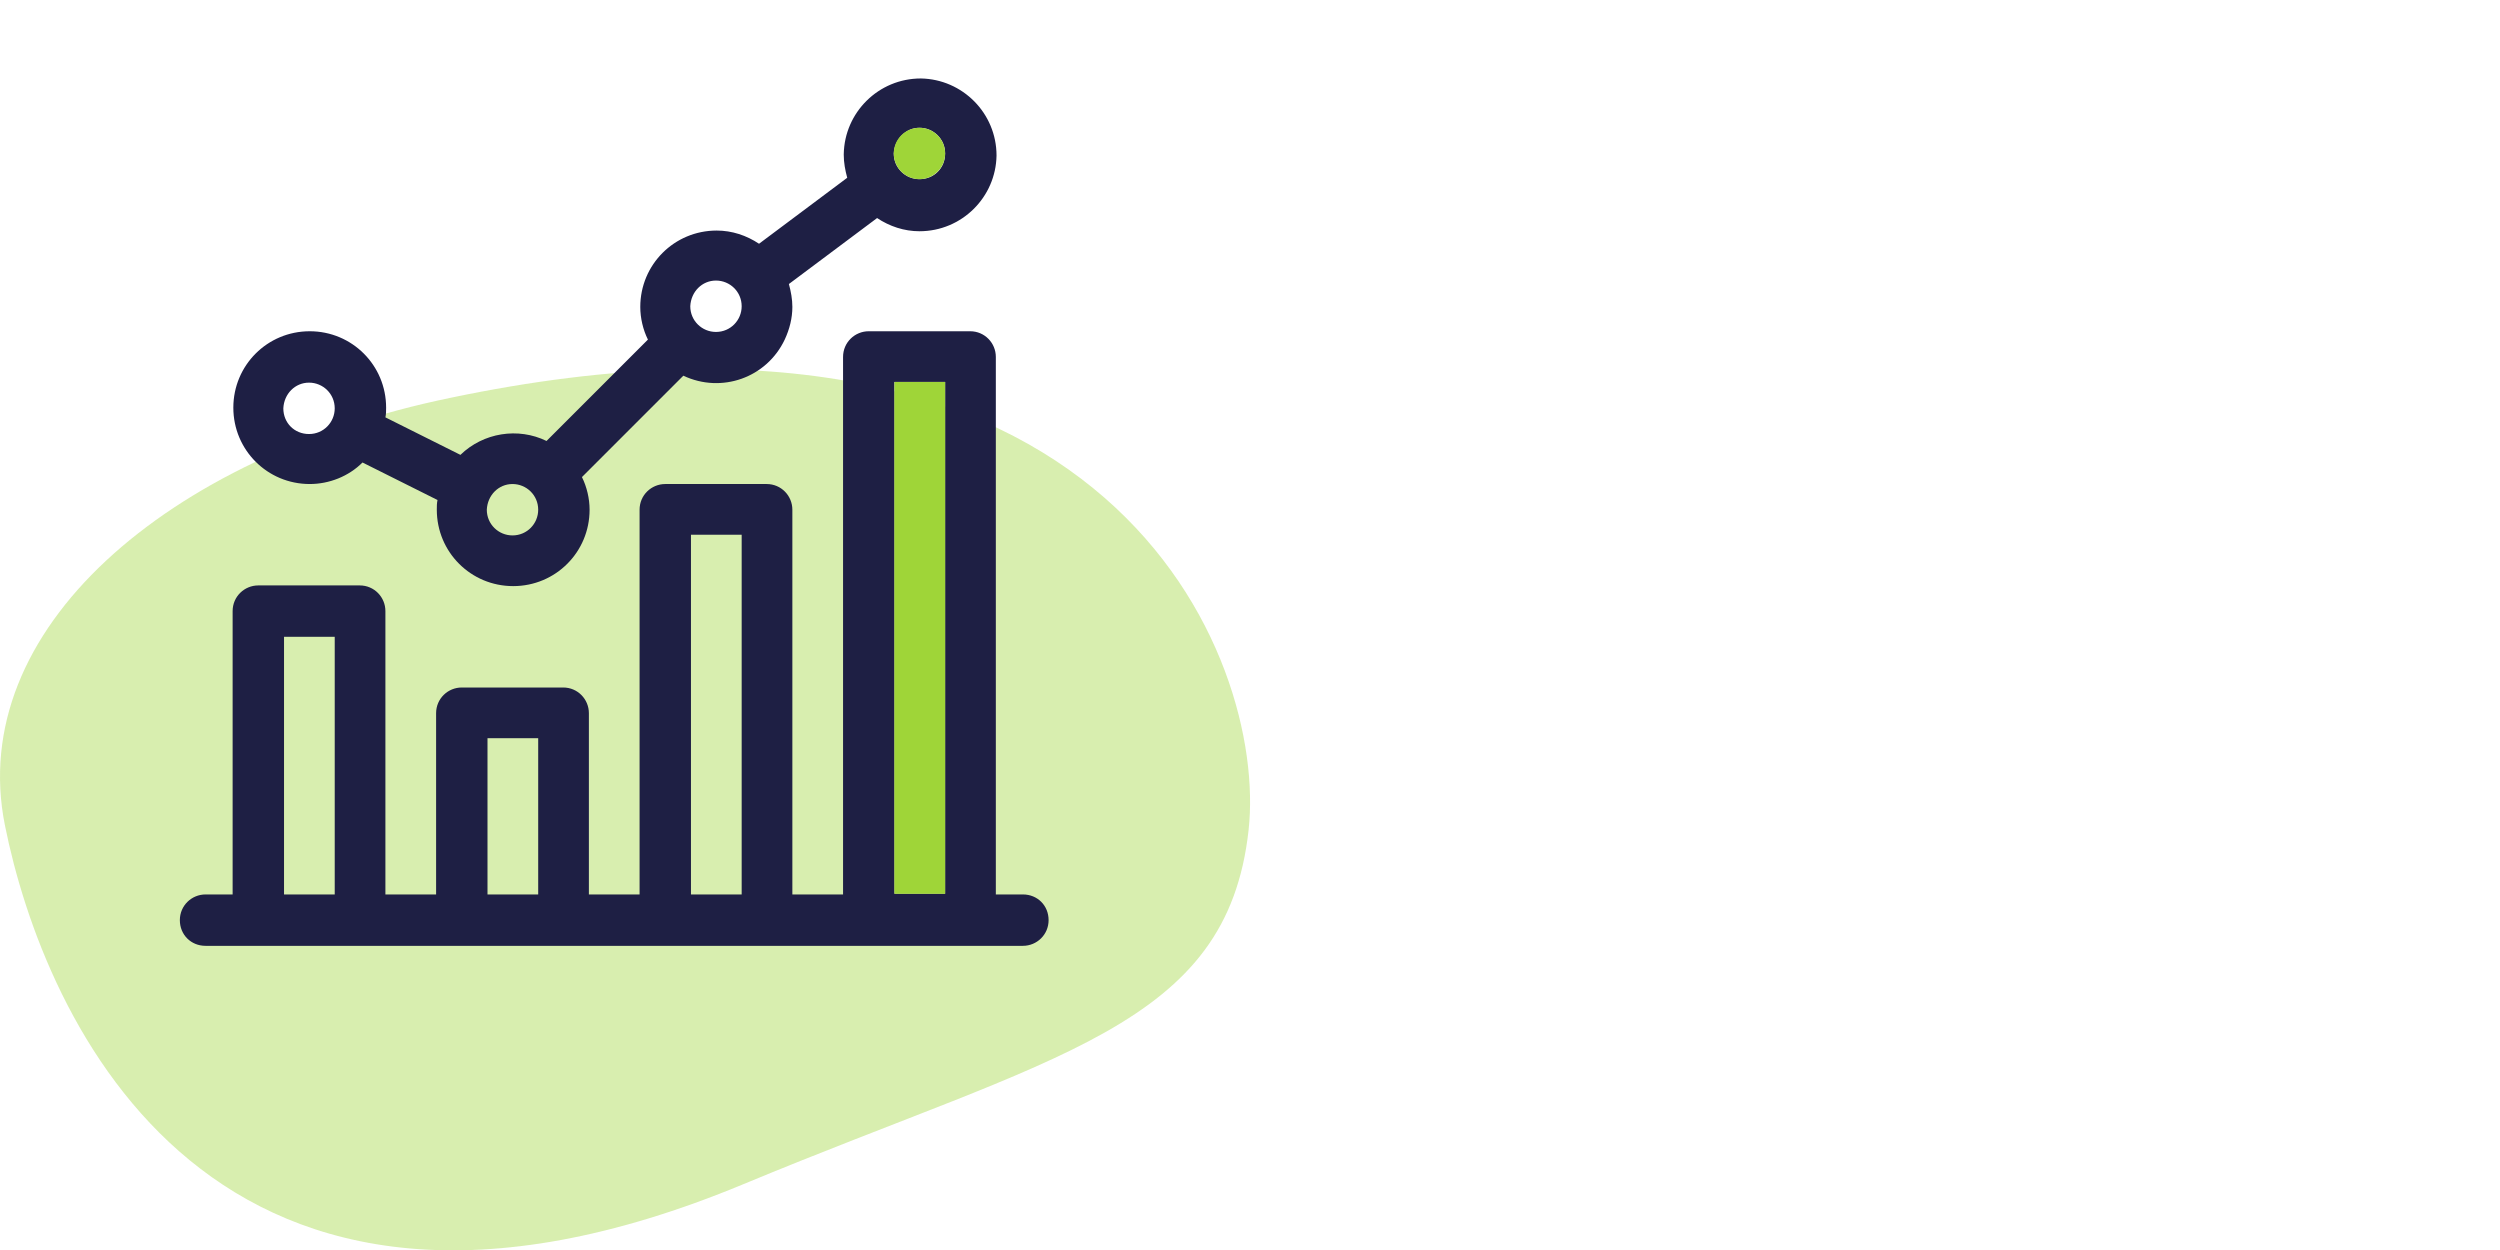 <?xml version="1.0" encoding="utf-8"?>
<!-- Generator: Adobe Illustrator 24.0.2, SVG Export Plug-In . SVG Version: 6.00 Build 0)  -->
<svg version="1.1" id="Layer_1" xmlns="http://www.w3.org/2000/svg" xmlns:xlink="http://www.w3.org/1999/xlink" x="0px" y="0px"
	 viewBox="0 0 360 180" style="enable-background:new 0 0 360 180;" xml:space="preserve">
<style type="text/css">
	.st0{opacity:0.4;fill:#9FD538;enable-background:new    ;}
	.st1{fill:#1E1F44;}
	.st2{fill:#9FD538;}
</style>
<g>
	<path id="Path_35" class="st0" d="M0.7,118.8c5.6,28,29.9,83.5,106.4,51.7c45-18.7,69.6-22.6,72.7-51c2.7-24.6-19.7-82.2-115-62.2
		C23.8,65.8-4.9,90.8,0.7,118.8z"/>
	<g id="statistics" transform="translate(213 3902)">
		<g id="Group_314">
			<path id="Path_231" class="st1" d="M-168.4-3832.3c2.8,0,5.6-1.1,7.6-3.1l10.8,5.4c-0.1,0.5-0.1,0.9-0.1,1.4c0,6.1,4.9,11,11,11
				s11-4.9,11-11c0-1.6-0.4-3.3-1.1-4.7l14.6-14.6c5.5,2.6,12,0.3,14.6-5.2c0.7-1.5,1.1-3.1,1.1-4.7c0-1.1-0.2-2.2-0.5-3.3l12.7-9.5
				c1.8,1.2,3.9,1.9,6.1,1.9c6.1,0,11-4.9,11.1-10.9c0-6.1-4.9-11-10.9-11.1c-6.1,0-11,4.9-11.1,10.9c0,0,0,0,0,0.1
				c0,1.1,0.2,2.2,0.5,3.3l-12.7,9.5c-1.8-1.2-3.9-1.9-6.1-1.9c-6.1,0-11,4.9-11,11c0,1.6,0.4,3.3,1.1,4.7l-14.6,14.6
				c-4.1-2-9.1-1.2-12.4,2l-10.8-5.4c0.1-0.5,0.1-0.9,0.1-1.4c0-6.1-4.9-11-11-11s-11,4.9-11,11S-174.5-3832.3-168.4-3832.3z
				 M-80.6-3883.6c2,0,3.7,1.6,3.7,3.7s-1.6,3.7-3.7,3.7c-2,0-3.7-1.6-3.7-3.7C-84.2-3881.9-82.6-3883.6-80.6-3883.6L-80.6-3883.6
				L-80.6-3883.6z M-109.9-3861.6c2,0,3.7,1.6,3.7,3.7c0,2-1.6,3.7-3.7,3.7c-2,0-3.7-1.6-3.7-3.7
				C-113.5-3860-111.9-3861.6-109.9-3861.6L-109.9-3861.6z M-139.2-3832.3c2,0,3.7,1.6,3.7,3.7c0,2-1.6,3.7-3.7,3.7
				c-2,0-3.7-1.6-3.7-3.7C-142.8-3830.7-141.2-3832.3-139.2-3832.3L-139.2-3832.3L-139.2-3832.3z M-168.5-3846.9
				c2,0,3.7,1.6,3.7,3.7c0,2-1.6,3.7-3.7,3.7s-3.7-1.6-3.7-3.7l0,0C-172.1-3845.3-170.5-3846.9-168.5-3846.9
				C-168.5-3847-168.5-3847-168.5-3846.9L-168.5-3846.9z"/>
			<path id="Path_232" class="st1" d="M-65.7-3773.2h-3.9v-77.4c0-2-1.6-3.7-3.7-3.7l0,0h-14.6c-2,0-3.7,1.6-3.7,3.7l0,0v77.4h-7.3
				v-55.4c0-2-1.6-3.7-3.7-3.7l0,0h-14.6c-2,0-3.7,1.6-3.7,3.7l0,0v55.4h-7.3v-26.1c0-2-1.6-3.7-3.7-3.7l0,0h-14.6
				c-2,0-3.7,1.6-3.7,3.7l0,0v26.1h-7.3v-40.8c0-2-1.6-3.7-3.7-3.7l0,0h-14.6c-2,0-3.7,1.6-3.7,3.7l0,0v40.8h-3.9
				c-2,0-3.7,1.6-3.7,3.7s1.6,3.7,3.7,3.7h117.7c2,0,3.7-1.6,3.7-3.7S-63.6-3773.2-65.7-3773.2L-65.7-3773.2z M-84.2-3847h7.3v73.7
				h-7.3V-3847z M-113.5-3825h7.3v51.8h-7.3V-3825z M-142.8-3795.7h7.3v22.5h-7.3V-3795.7z M-172.1-3810.3h7.3v37.1h-7.3V-3810.3z"
				/>
			<rect id="Rectangle_1665" x="-84.2" y="-3847" class="st2" width="7.3" height="73.7"/>
		</g>
		<circle id="Ellipse_31" class="st2" cx="-80.6" cy="-3879.9" r="3.7"/>
	</g>
</g>
</svg>
